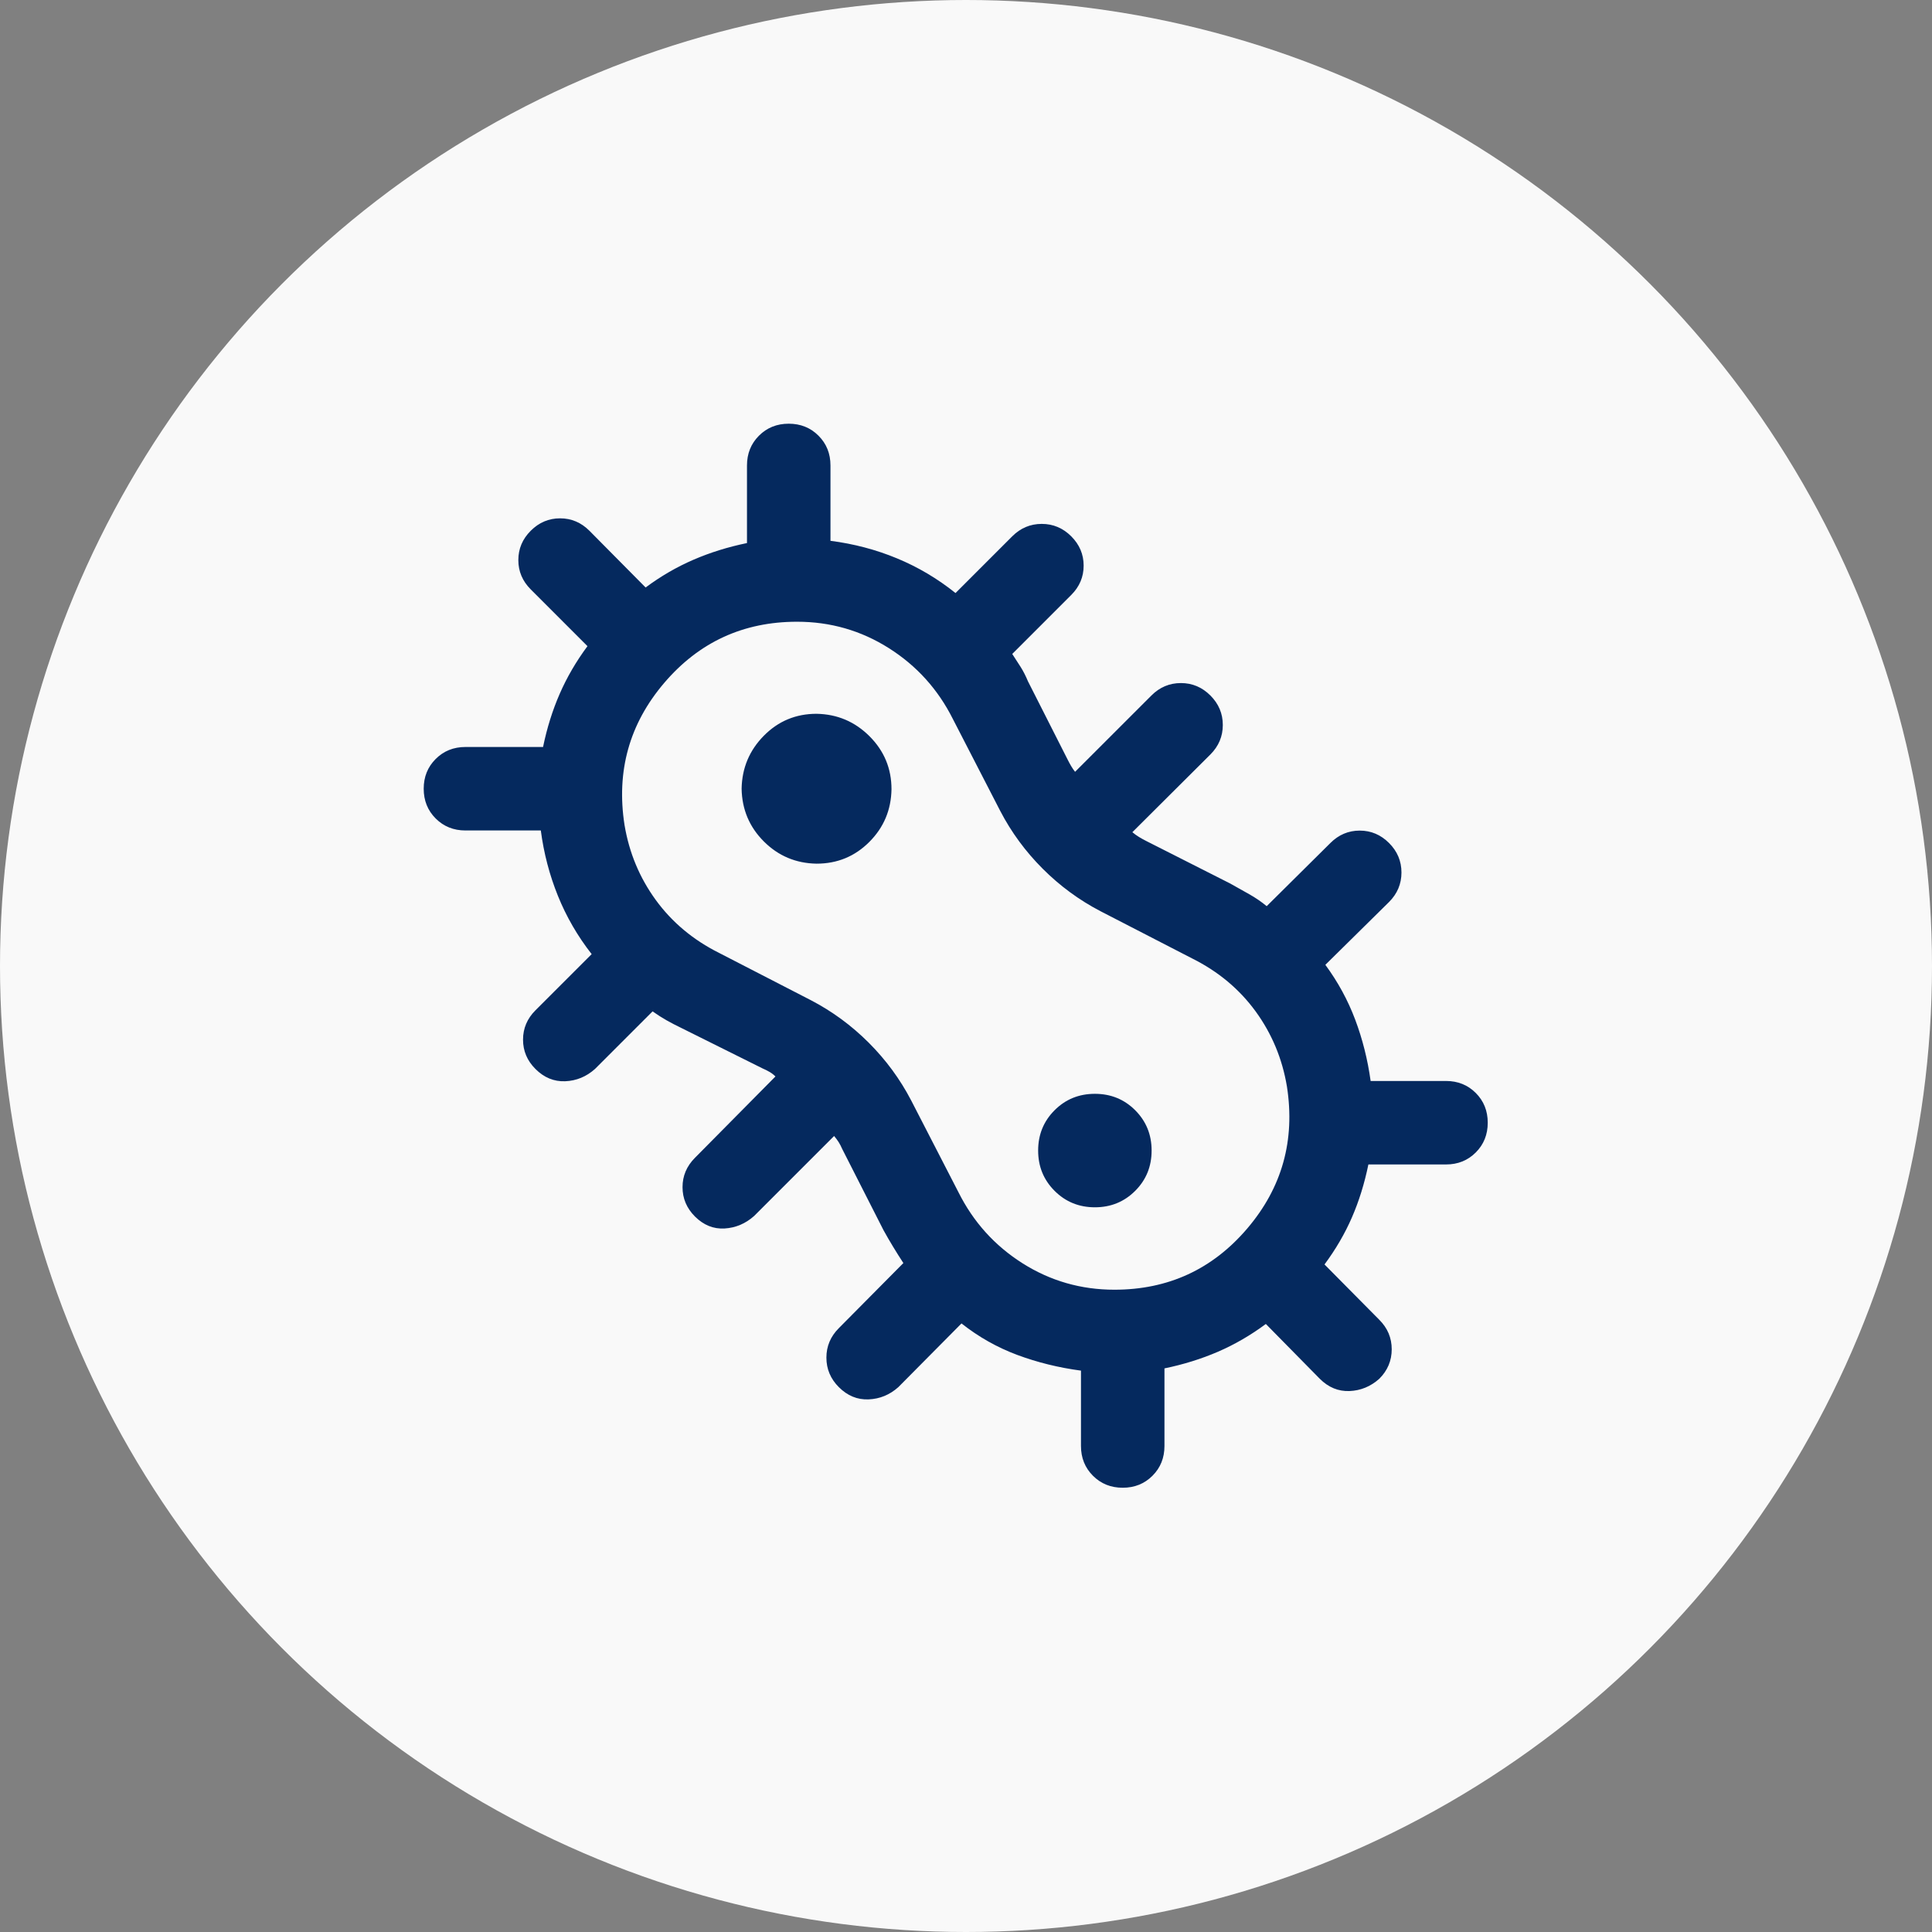 <?xml version="1.0" encoding="UTF-8"?>
<svg xmlns="http://www.w3.org/2000/svg" width="94" height="94" viewBox="0 0 94 94" fill="none">
  <rect x="0" y="0" width="94" height="94" fill="#808080" stroke="none"/>
  <circle cx="47" cy="47" r="47" fill="#F9F9F9"></circle>
  <mask id="mask0_104_5656" style="mask-type:alpha" maskUnits="userSpaceOnUse" x="14" y="14" width="65" height="65">
    <rect x="14" y="14" width="65" height="65" fill="#D9D9D9"></rect>
  </mask>
  <g mask="url(#mask0_104_5656)">
    <path d="M54.625 72.385C54.049 72.385 53.566 72.191 53.177 71.802C52.788 71.413 52.594 70.93 52.594 70.354V66.687C51.504 66.542 50.47 66.286 49.492 65.922C48.515 65.557 47.611 65.047 46.781 64.391L43.708 67.49C43.288 67.865 42.806 68.063 42.26 68.086C41.715 68.108 41.233 67.91 40.813 67.49C40.41 67.087 40.208 66.609 40.208 66.055C40.208 65.501 40.41 65.023 40.813 64.62L43.953 61.453C43.783 61.193 43.617 60.93 43.456 60.664C43.294 60.398 43.137 60.127 42.984 59.849L40.974 55.896C40.922 55.774 40.865 55.666 40.805 55.57C40.744 55.475 40.67 55.375 40.583 55.271L36.693 59.161C36.273 59.536 35.792 59.739 35.253 59.771C34.713 59.802 34.233 59.608 33.812 59.188C33.41 58.785 33.208 58.309 33.208 57.76C33.208 57.212 33.41 56.736 33.812 56.333L37.729 52.375C37.642 52.288 37.547 52.214 37.443 52.154C37.339 52.093 37.226 52.036 37.104 51.984L33.151 50.016C32.891 49.891 32.653 49.767 32.438 49.646C32.222 49.524 31.993 49.378 31.75 49.208L28.948 52.01C28.528 52.385 28.045 52.584 27.5 52.607C26.955 52.629 26.472 52.431 26.052 52.01C25.649 51.608 25.448 51.132 25.448 50.583C25.448 50.035 25.649 49.559 26.052 49.156L28.787 46.422C28.102 45.547 27.556 44.602 27.146 43.589C26.736 42.575 26.458 41.514 26.313 40.406H22.646C22.07 40.406 21.587 40.212 21.198 39.823C20.809 39.434 20.615 38.951 20.615 38.375C20.615 37.799 20.809 37.316 21.198 36.927C21.587 36.538 22.07 36.344 22.646 36.344H26.422C26.613 35.417 26.884 34.552 27.235 33.75C27.585 32.948 28.035 32.177 28.583 31.438L25.823 28.677C25.42 28.274 25.219 27.799 25.219 27.25C25.219 26.701 25.42 26.226 25.823 25.823C26.226 25.42 26.701 25.219 27.25 25.219C27.799 25.219 28.274 25.42 28.677 25.823L31.412 28.584C32.151 28.035 32.926 27.585 33.737 27.235C34.548 26.884 35.417 26.613 36.344 26.422V22.646C36.344 22.07 36.538 21.587 36.927 21.198C37.316 20.809 37.799 20.615 38.375 20.615C38.951 20.615 39.434 20.809 39.823 21.198C40.212 21.587 40.406 22.07 40.406 22.646V26.313C41.542 26.459 42.621 26.743 43.643 27.167C44.666 27.59 45.614 28.153 46.49 28.854L49.25 26.094C49.653 25.691 50.131 25.49 50.685 25.49C51.239 25.49 51.717 25.691 52.12 26.094C52.523 26.497 52.724 26.972 52.724 27.521C52.724 28.07 52.523 28.545 52.12 28.948L49.25 31.818C49.392 32.033 49.529 32.244 49.659 32.451C49.789 32.657 49.908 32.891 50.016 33.151L51.943 36.953C51.995 37.057 52.051 37.162 52.112 37.266C52.173 37.37 52.238 37.465 52.307 37.552L56.021 33.839C56.424 33.436 56.902 33.234 57.456 33.234C58.01 33.234 58.488 33.436 58.891 33.839C59.293 34.241 59.495 34.72 59.495 35.273C59.495 35.827 59.293 36.306 58.891 36.708L55.094 40.49C55.198 40.577 55.306 40.655 55.419 40.724C55.532 40.794 55.658 40.863 55.797 40.932L59.849 42.984C60.154 43.155 60.463 43.327 60.773 43.503C61.084 43.678 61.37 43.873 61.63 44.089L64.729 41.016C65.132 40.613 65.608 40.412 66.156 40.412C66.705 40.412 67.18 40.613 67.583 41.016C67.986 41.419 68.187 41.897 68.187 42.451C68.187 43.004 67.986 43.483 67.583 43.886L64.484 46.943C65.095 47.773 65.579 48.661 65.935 49.607C66.291 50.553 66.542 51.549 66.687 52.594H70.354C70.93 52.594 71.413 52.788 71.802 53.177C72.191 53.566 72.385 54.049 72.385 54.625C72.385 55.201 72.191 55.684 71.802 56.073C71.413 56.462 70.93 56.656 70.354 56.656H66.578C66.387 57.583 66.121 58.441 65.778 59.229C65.436 60.017 64.991 60.781 64.443 61.521L67.109 64.214C67.512 64.616 67.713 65.095 67.713 65.648C67.713 66.202 67.512 66.68 67.109 67.083C66.689 67.458 66.207 67.657 65.661 67.68C65.116 67.702 64.634 67.503 64.213 67.083L61.589 64.417C60.849 64.965 60.074 65.415 59.263 65.766C58.452 66.116 57.583 66.387 56.656 66.578V70.354C56.656 70.93 56.462 71.413 56.073 71.802C55.684 72.191 55.201 72.385 54.625 72.385ZM54.219 62.75C56.837 62.75 58.992 61.757 60.685 59.771C62.378 57.785 63.021 55.483 62.615 52.865C62.389 51.511 61.881 50.292 61.091 49.208C60.301 48.125 59.274 47.267 58.01 46.636L53.542 44.333C52.504 43.792 51.567 43.103 50.732 42.268C49.897 41.433 49.208 40.497 48.667 39.458L46.365 34.99C45.642 33.545 44.604 32.394 43.25 31.537C41.896 30.679 40.406 30.25 38.781 30.25C36.163 30.25 34.008 31.243 32.315 33.229C30.622 35.215 29.979 37.517 30.385 40.136C30.611 41.49 31.119 42.708 31.909 43.792C32.699 44.875 33.726 45.733 34.99 46.365L39.458 48.667C40.496 49.208 41.433 49.897 42.268 50.732C43.103 51.567 43.792 52.504 44.333 53.542L46.635 58.011C47.358 59.455 48.396 60.606 49.75 61.464C51.104 62.321 52.594 62.75 54.219 62.75ZM39.729 42.021C40.736 42.021 41.591 41.669 42.294 40.966C42.997 40.263 43.358 39.408 43.375 38.401C43.375 37.394 43.019 36.535 42.307 35.823C41.595 35.111 40.736 34.747 39.729 34.729C38.722 34.729 37.867 35.085 37.164 35.797C36.461 36.509 36.101 37.368 36.083 38.375C36.101 39.382 36.461 40.237 37.164 40.94C37.867 41.643 38.722 42.004 39.729 42.021ZM53.271 58.74C54.045 58.74 54.699 58.473 55.232 57.94C55.765 57.407 56.031 56.754 56.031 55.979C56.031 55.205 55.765 54.551 55.232 54.018C54.699 53.485 54.045 53.219 53.271 53.219C52.496 53.219 51.843 53.485 51.31 54.018C50.777 54.551 50.51 55.205 50.51 55.979C50.51 56.754 50.777 57.407 51.31 57.94C51.843 58.473 52.496 58.74 53.271 58.74Z" fill="#05295E"></path>
  </g>
</svg>
